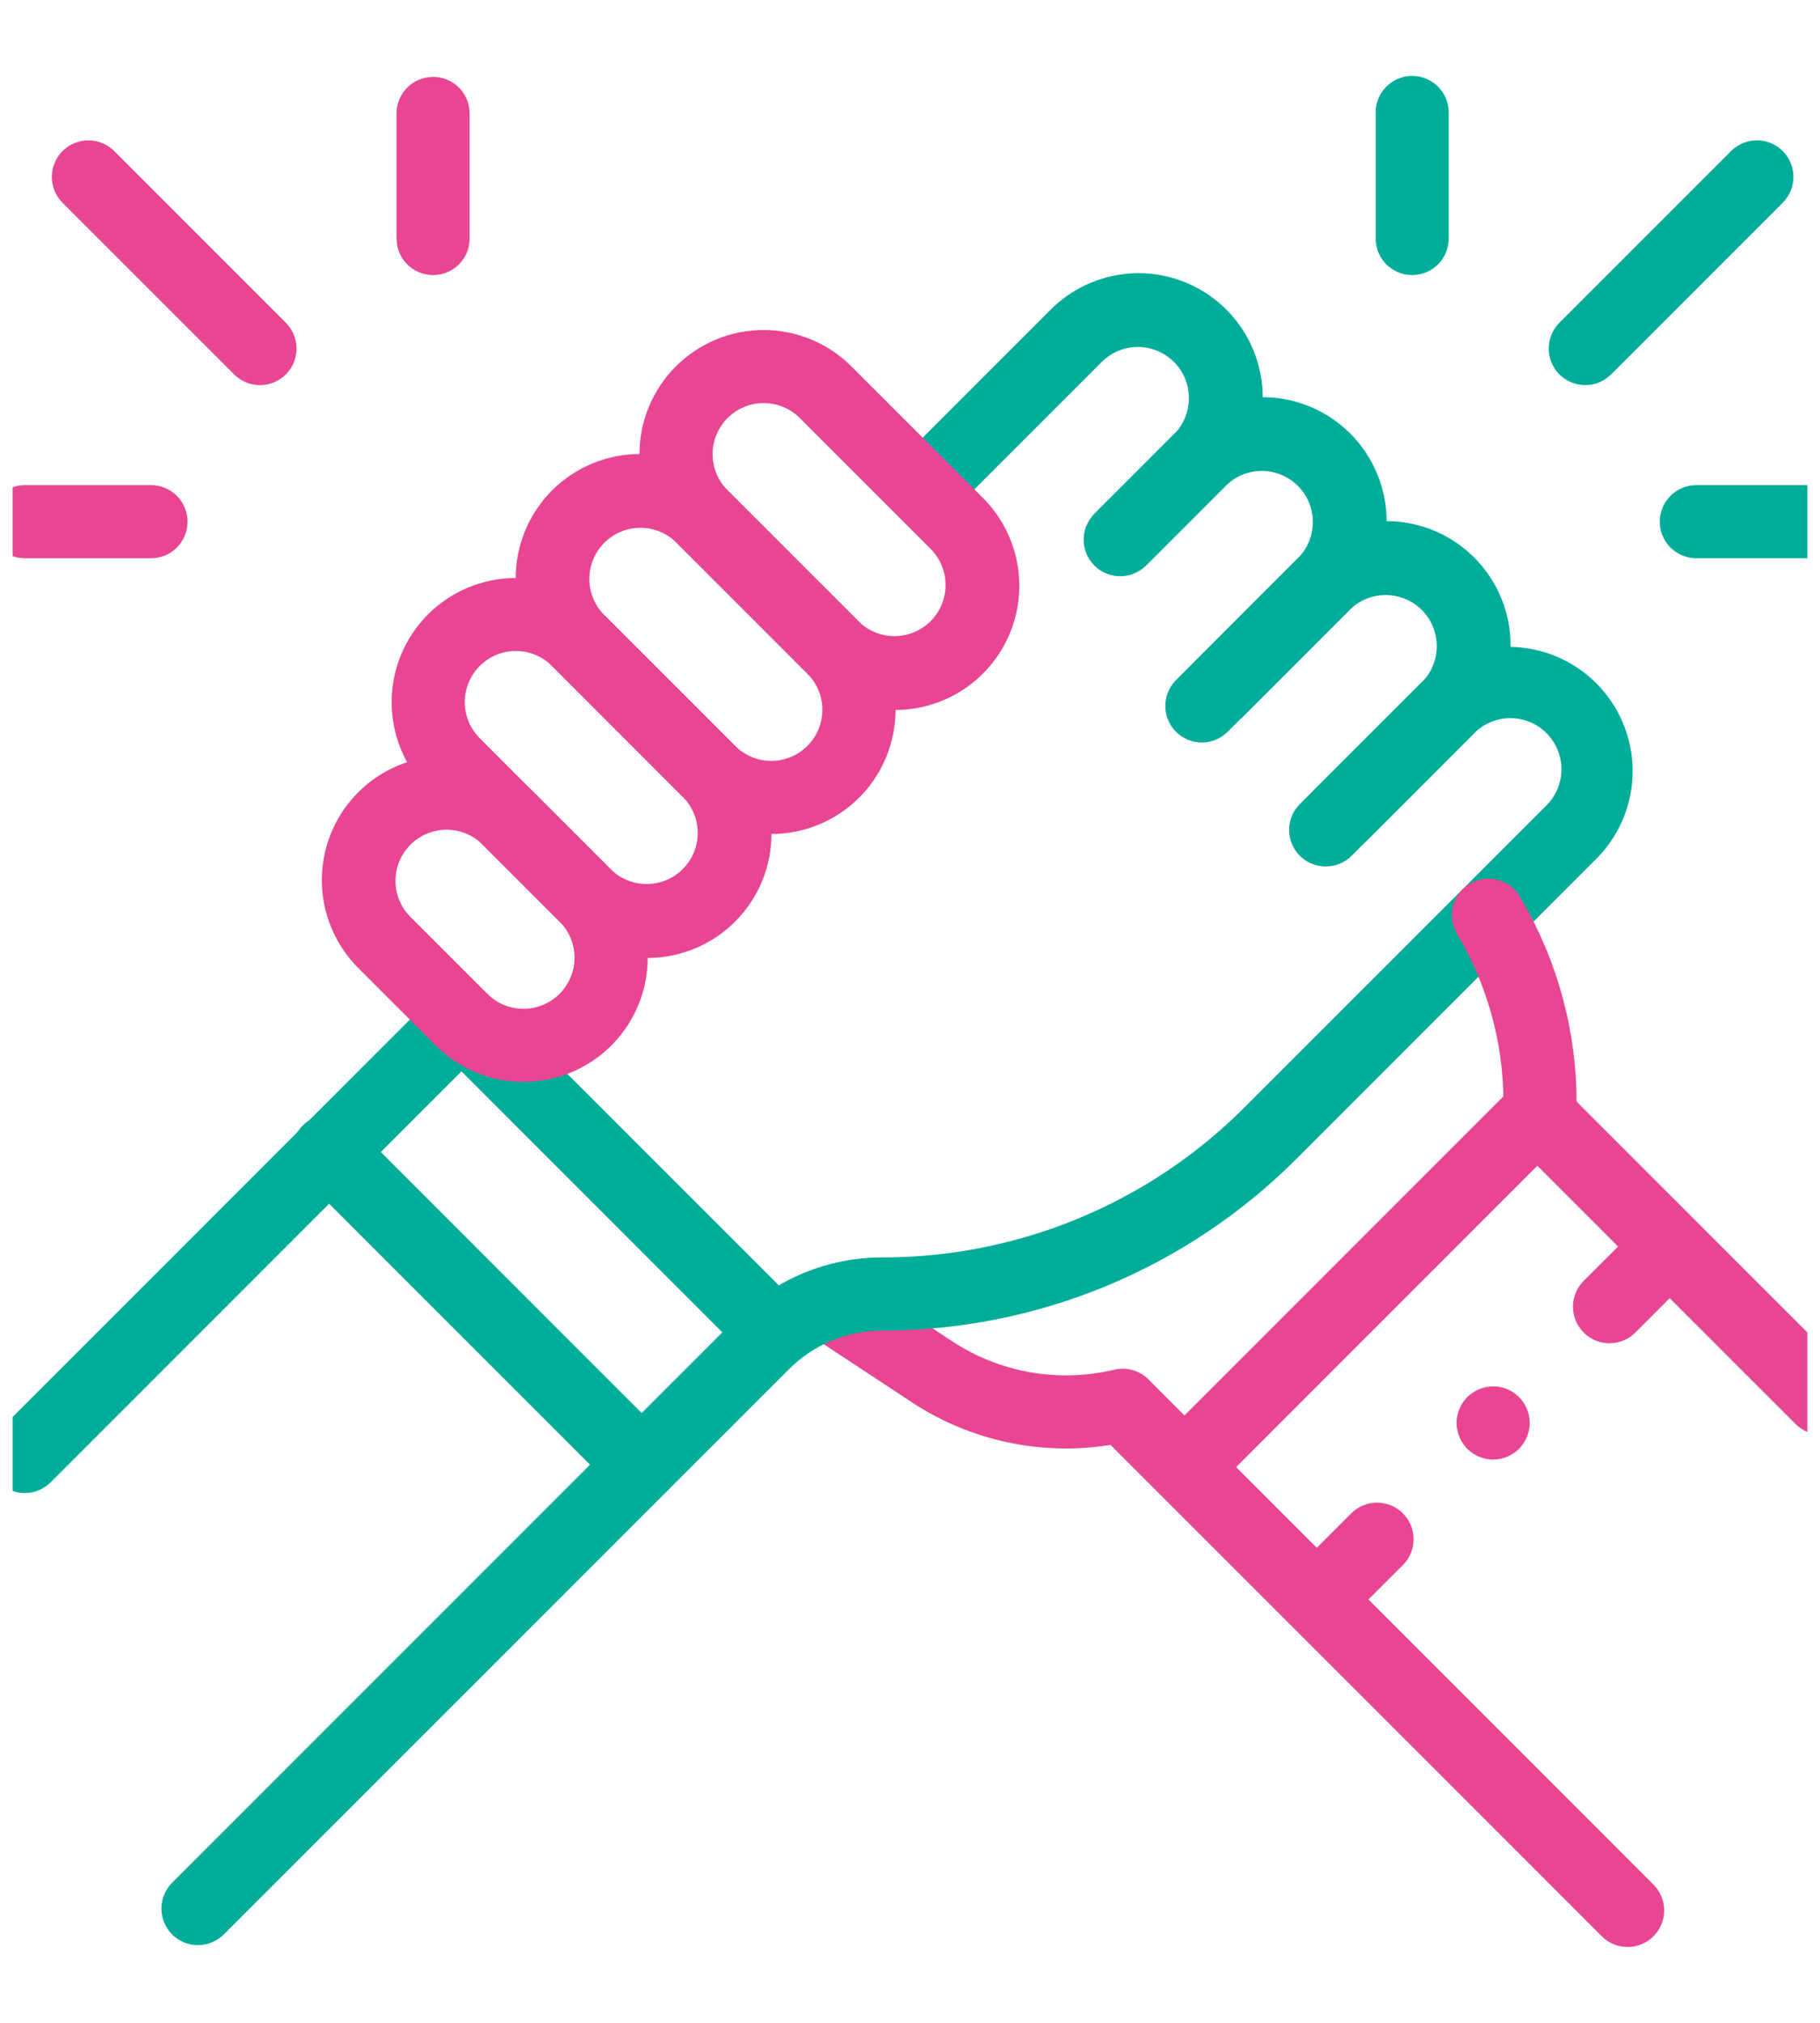 <svg xmlns="http://www.w3.org/2000/svg" fill="none" viewBox="0 0 72 80" height="80" width="72">
<g clip-path="url(#clip0_713_627)">
<g clip-path="url(#clip1_713_627)">
<path fill="#E84592" d="M64.389 77C64.199 77 64.011 76.963 63.836 76.891C63.661 76.818 63.502 76.712 63.368 76.577L43.934 57.144C41.199 57.584 38.398 56.985 36.083 55.464L32.266 52.949C32.108 52.844 31.972 52.709 31.866 52.552C31.759 52.395 31.685 52.218 31.647 52.032C31.609 51.846 31.608 51.654 31.645 51.468C31.681 51.281 31.753 51.104 31.858 50.945C31.963 50.787 32.098 50.651 32.255 50.545C32.413 50.438 32.59 50.364 32.776 50.326C32.962 50.288 33.153 50.288 33.34 50.324C33.526 50.36 33.704 50.432 33.862 50.537L37.678 53.052C38.611 53.664 39.66 54.079 40.76 54.271C41.86 54.464 42.987 54.429 44.073 54.171C44.313 54.113 44.565 54.117 44.803 54.184C45.041 54.251 45.258 54.378 45.432 54.553L65.411 74.533C65.613 74.735 65.751 74.993 65.807 75.273C65.863 75.553 65.834 75.844 65.725 76.108C65.615 76.372 65.43 76.598 65.192 76.757C64.954 76.915 64.675 77 64.389 77Z"></path>
<path fill="#00AD9B" d="M0.979 59.047C0.694 59.047 0.415 58.962 0.177 58.803C-0.06 58.645 -0.245 58.419 -0.355 58.155C-0.464 57.891 -0.493 57.601 -0.437 57.32C-0.382 57.04 -0.244 56.783 -0.043 56.58L17.234 39.304C17.505 39.033 17.872 38.881 18.256 38.881C18.639 38.881 19.007 39.034 19.278 39.305C19.549 39.576 19.701 39.943 19.701 40.327C19.701 40.71 19.548 41.078 19.277 41.349L2.002 58.624C1.868 58.758 1.708 58.865 1.533 58.938C1.358 59.011 1.169 59.048 0.979 59.047Z"></path>
<path fill="#00AD9B" d="M30.621 54.137C30.431 54.137 30.243 54.1 30.068 54.027C29.892 53.955 29.733 53.848 29.599 53.713L17.234 41.349C16.963 41.078 16.811 40.71 16.811 40.327C16.81 39.943 16.963 39.576 17.234 39.305C17.505 39.034 17.872 38.881 18.255 38.881C18.639 38.881 19.006 39.033 19.277 39.304L31.643 51.67C31.845 51.872 31.983 52.13 32.038 52.41C32.093 52.69 32.065 52.981 31.956 53.245C31.846 53.508 31.661 53.734 31.424 53.893C31.186 54.052 30.907 54.137 30.621 54.137Z"></path>
<path fill="#00AD9B" d="M44.389 22.716C44.103 22.716 43.823 22.632 43.586 22.473C43.348 22.314 43.163 22.088 43.053 21.824C42.944 21.56 42.915 21.27 42.971 20.989C43.027 20.709 43.164 20.451 43.367 20.249L46.47 17.146C46.837 16.764 47.039 16.254 47.034 15.725C47.029 15.195 46.817 14.689 46.442 14.315C46.068 13.941 45.562 13.728 45.033 13.723C44.503 13.718 43.993 13.921 43.612 14.287L37.608 20.291C37.473 20.425 37.314 20.532 37.139 20.605C36.963 20.677 36.775 20.714 36.586 20.714C36.396 20.714 36.208 20.677 36.032 20.604C35.857 20.532 35.698 20.425 35.564 20.291C35.429 20.157 35.323 19.997 35.251 19.822C35.178 19.646 35.141 19.459 35.141 19.269C35.141 19.079 35.178 18.891 35.251 18.716C35.324 18.541 35.43 18.381 35.564 18.247L41.568 12.243C42.489 11.322 43.739 10.804 45.041 10.804C46.344 10.804 47.593 11.322 48.514 12.243C49.436 13.164 49.953 14.413 49.953 15.716C49.953 17.019 49.436 18.268 48.514 19.189L45.411 22.294C45.277 22.428 45.117 22.535 44.942 22.607C44.767 22.68 44.579 22.716 44.389 22.716Z"></path>
<path fill="#00AD9B" d="M47.545 29.365C47.26 29.365 46.98 29.28 46.742 29.121C46.505 28.962 46.319 28.737 46.21 28.473C46.101 28.208 46.072 27.918 46.128 27.637C46.184 27.357 46.321 27.099 46.523 26.897L51.373 22.047C51.74 21.666 51.942 21.156 51.937 20.626C51.932 20.097 51.719 19.591 51.345 19.217C50.971 18.843 50.465 18.63 49.935 18.625C49.406 18.62 48.896 18.822 48.514 19.189L45.338 22.365C45.204 22.499 45.045 22.606 44.87 22.679C44.694 22.751 44.506 22.789 44.316 22.789C44.127 22.789 43.939 22.752 43.763 22.679C43.588 22.607 43.428 22.5 43.294 22.366C43.16 22.232 43.053 22.073 42.98 21.897C42.908 21.722 42.87 21.534 42.87 21.344C42.87 21.154 42.907 20.966 42.98 20.791C43.052 20.616 43.159 20.456 43.293 20.322L46.469 17.146C47.39 16.224 48.639 15.707 49.942 15.707C51.245 15.707 52.495 16.224 53.416 17.145C54.337 18.066 54.855 19.316 54.855 20.618C54.855 21.921 54.337 23.171 53.416 24.092L48.566 28.941C48.432 29.076 48.273 29.182 48.098 29.255C47.923 29.328 47.735 29.365 47.545 29.365Z"></path>
<path fill="#00AD9B" d="M52.447 34.267C52.16 34.267 51.881 34.183 51.642 34.025C51.404 33.866 51.219 33.64 51.109 33.376C50.999 33.112 50.971 32.821 51.026 32.54C51.082 32.26 51.22 32.002 51.422 31.8L56.275 26.956C56.642 26.574 56.845 26.064 56.839 25.535C56.834 25.005 56.622 24.499 56.247 24.125C55.873 23.751 55.367 23.538 54.838 23.533C54.309 23.528 53.798 23.73 53.417 24.097L49.189 28.325C48.917 28.59 48.551 28.738 48.171 28.735C47.791 28.733 47.427 28.581 47.159 28.312C46.89 28.043 46.738 27.679 46.735 27.299C46.733 26.919 46.88 26.553 47.146 26.281L51.373 22.049C52.295 21.127 53.544 20.61 54.847 20.61C55.492 20.61 56.131 20.737 56.727 20.984C57.322 21.231 57.864 21.593 58.32 22.049C58.776 22.505 59.138 23.047 59.385 23.643C59.632 24.239 59.759 24.877 59.758 25.522C59.758 26.168 59.631 26.806 59.385 27.402C59.138 27.998 58.776 28.54 58.32 28.996L53.47 33.845C53.336 33.98 53.176 34.086 53 34.158C52.825 34.23 52.636 34.267 52.447 34.267Z"></path>
<path fill="#00AD9B" d="M7.832 76.926C7.546 76.927 7.266 76.842 7.028 76.683C6.791 76.524 6.605 76.299 6.496 76.034C6.386 75.77 6.358 75.48 6.414 75.199C6.469 74.919 6.607 74.661 6.809 74.459L29.155 52.114C29.909 51.356 30.806 50.755 31.794 50.345C32.782 49.936 33.842 49.727 34.912 49.73C37.571 49.73 40.204 49.206 42.661 48.188C45.118 47.17 47.35 45.679 49.231 43.798L61.179 31.852C61.366 31.664 61.515 31.441 61.617 31.196C61.718 30.951 61.77 30.688 61.77 30.423C61.77 30.157 61.718 29.895 61.616 29.649C61.515 29.404 61.366 29.182 61.178 28.994C60.99 28.806 60.767 28.658 60.522 28.556C60.277 28.454 60.014 28.402 59.749 28.402C59.484 28.402 59.221 28.455 58.976 28.556C58.73 28.658 58.508 28.807 58.32 28.994L54.093 33.222C53.96 33.362 53.801 33.474 53.624 33.551C53.447 33.629 53.257 33.67 53.064 33.673C52.871 33.676 52.68 33.64 52.501 33.568C52.322 33.496 52.16 33.389 52.023 33.253C51.886 33.117 51.778 32.955 51.705 32.776C51.632 32.598 51.595 32.407 51.597 32.214C51.599 32.021 51.639 31.83 51.716 31.653C51.792 31.476 51.904 31.316 52.043 31.183L56.27 26.956C57.197 26.064 58.435 25.571 59.721 25.583C61.006 25.595 62.236 26.11 63.146 27.018C64.056 27.926 64.573 29.154 64.588 30.44C64.602 31.725 64.111 32.965 63.222 33.893L51.275 45.843C49.126 47.992 46.574 49.697 43.766 50.86C40.957 52.023 37.947 52.621 34.907 52.621C34.218 52.62 33.535 52.756 32.899 53.021C32.262 53.285 31.684 53.674 31.199 54.163L8.854 76.504C8.72 76.638 8.56 76.744 8.385 76.817C8.209 76.889 8.021 76.927 7.832 76.926Z"></path>
<path fill="#E84592" d="M25.61 37.885C24.965 37.887 24.325 37.761 23.729 37.514C23.133 37.267 22.591 36.904 22.136 36.447L16.933 31.244C16.477 30.788 16.115 30.246 15.868 29.65C15.621 29.054 15.494 28.416 15.494 27.771C15.494 27.126 15.621 26.487 15.868 25.891C16.115 25.295 16.477 24.754 16.933 24.298C17.389 23.842 17.93 23.48 18.526 23.233C19.122 22.986 19.761 22.859 20.406 22.859C21.051 22.859 21.689 22.986 22.285 23.233C22.881 23.48 23.423 23.842 23.879 24.298L29.082 29.501C29.768 30.188 30.236 31.062 30.426 32.015C30.615 32.967 30.518 33.954 30.147 34.852C29.776 35.749 29.147 36.516 28.34 37.056C27.533 37.596 26.584 37.885 25.613 37.886L25.61 37.885ZM20.407 25.745C20.007 25.745 19.616 25.863 19.284 26.086C18.952 26.308 18.693 26.623 18.54 26.992C18.387 27.362 18.347 27.768 18.424 28.16C18.502 28.552 18.695 28.912 18.977 29.195L24.18 34.398C24.562 34.765 25.072 34.968 25.601 34.962C26.131 34.957 26.637 34.745 27.011 34.37C27.385 33.996 27.598 33.49 27.603 32.961C27.608 32.431 27.405 31.921 27.039 31.54L21.836 26.337C21.648 26.149 21.425 26 21.179 25.898C20.934 25.797 20.67 25.746 20.405 25.747L20.407 25.745Z"></path>
<path fill="#E84592" d="M30.512 32.982C29.867 32.984 29.229 32.857 28.634 32.61C28.038 32.364 27.497 32.001 27.043 31.544L21.84 26.341C20.919 25.42 20.401 24.171 20.401 22.868C20.401 21.565 20.919 20.316 21.84 19.395C22.761 18.474 24.01 17.956 25.313 17.956C26.616 17.956 27.865 18.474 28.786 19.395L33.989 24.598C34.676 25.285 35.144 26.159 35.333 27.112C35.523 28.064 35.426 29.051 35.055 29.948C34.684 30.846 34.055 31.613 33.248 32.153C32.441 32.693 31.491 32.982 30.52 32.982H30.512ZM29.083 29.5C29.271 29.687 29.494 29.836 29.739 29.938C29.984 30.039 30.247 30.091 30.512 30.091C30.778 30.091 31.04 30.039 31.285 29.937C31.531 29.836 31.753 29.687 31.941 29.499C32.129 29.311 32.277 29.089 32.379 28.843C32.48 28.598 32.533 28.335 32.533 28.07C32.533 27.805 32.48 27.542 32.379 27.297C32.277 27.052 32.128 26.829 31.941 26.641L26.737 21.438C26.356 21.071 25.846 20.869 25.316 20.874C24.787 20.879 24.281 21.092 23.907 21.466C23.532 21.84 23.32 22.346 23.315 22.876C23.309 23.405 23.512 23.915 23.879 24.297L29.083 29.5Z"></path>
<path fill="#E84592" d="M35.415 28.081C34.769 28.083 34.13 27.956 33.533 27.709C32.937 27.462 32.395 27.099 31.941 26.641L26.737 21.438C25.816 20.517 25.298 19.268 25.298 17.965C25.297 16.663 25.815 15.413 26.736 14.492C27.657 13.57 28.906 13.052 30.209 13.052C31.512 13.052 32.761 13.569 33.682 14.49L38.886 19.693C39.572 20.38 40.04 21.255 40.229 22.207C40.419 23.159 40.322 24.146 39.951 25.044C39.58 25.941 38.951 26.708 38.144 27.248C37.337 27.789 36.388 28.077 35.417 28.079L35.415 28.081ZM30.212 15.94C29.812 15.94 29.421 16.059 29.089 16.281C28.756 16.503 28.497 16.819 28.345 17.188C28.191 17.557 28.151 17.964 28.229 18.356C28.307 18.748 28.499 19.108 28.782 19.391L33.985 24.594C34.366 24.96 34.877 25.163 35.406 25.158C35.935 25.153 36.441 24.94 36.816 24.566C37.19 24.192 37.402 23.686 37.407 23.156C37.413 22.627 37.21 22.117 36.843 21.735L31.64 16.532C31.453 16.344 31.23 16.195 30.984 16.094C30.738 15.993 30.475 15.941 30.209 15.943L30.212 15.94Z"></path>
<path fill="#E84592" d="M20.707 42.787C20.063 42.788 19.424 42.662 18.829 42.415C18.234 42.168 17.693 41.806 17.239 41.349L14.171 38.281C13.715 37.825 13.353 37.283 13.106 36.687C12.86 36.092 12.732 35.453 12.732 34.808C12.732 34.163 12.86 33.524 13.106 32.928C13.353 32.332 13.715 31.791 14.171 31.335C14.627 30.879 15.169 30.517 15.764 30.27C16.36 30.023 16.999 29.896 17.644 29.896C18.289 29.896 18.928 30.023 19.524 30.27C20.12 30.517 20.661 30.879 21.117 31.335L24.185 34.402C24.872 35.089 25.339 35.964 25.529 36.916C25.718 37.868 25.622 38.856 25.25 39.753C24.879 40.65 24.25 41.417 23.443 41.957C22.636 42.497 21.687 42.786 20.716 42.787H20.707ZM19.278 39.304C19.465 39.492 19.688 39.641 19.933 39.742C20.178 39.844 20.441 39.896 20.706 39.896C20.972 39.896 21.235 39.844 21.48 39.743C21.725 39.641 21.948 39.492 22.136 39.305C22.323 39.117 22.472 38.894 22.574 38.649C22.675 38.404 22.728 38.141 22.728 37.876C22.728 37.611 22.675 37.348 22.574 37.102C22.473 36.857 22.324 36.635 22.136 36.447L19.068 33.378C18.687 33.011 18.177 32.809 17.647 32.814C17.118 32.819 16.612 33.032 16.238 33.406C15.864 33.78 15.651 34.286 15.646 34.816C15.64 35.345 15.843 35.855 16.21 36.236L19.278 39.304Z"></path>
<path fill="#E84592" d="M72.054 56.742C71.865 56.742 71.677 56.705 71.502 56.632C71.326 56.559 71.167 56.452 71.033 56.318L59.891 45.177C59.751 45.036 59.641 44.868 59.568 44.683C59.495 44.498 59.462 44.299 59.469 44.101C59.562 41.656 58.965 39.235 57.745 37.114L57.629 36.913C57.438 36.581 57.387 36.186 57.486 35.816C57.586 35.446 57.829 35.131 58.162 34.94C58.494 34.748 58.889 34.697 59.259 34.797C59.629 34.897 59.944 35.14 60.135 35.472L60.251 35.674C61.634 38.075 62.364 40.796 62.371 43.566L73.077 54.272C73.279 54.474 73.416 54.731 73.472 55.012C73.528 55.292 73.499 55.583 73.39 55.847C73.28 56.111 73.095 56.337 72.857 56.496C72.62 56.655 72.34 56.739 72.054 56.74V56.742Z"></path>
<path fill="#00AD9B" d="M25.386 59.373C25.196 59.373 25.008 59.336 24.832 59.263C24.657 59.19 24.498 59.083 24.363 58.949L11.999 46.584C11.859 46.451 11.747 46.291 11.67 46.115C11.593 45.938 11.552 45.747 11.55 45.554C11.548 45.362 11.584 45.17 11.656 44.992C11.729 44.813 11.837 44.651 11.973 44.514C12.11 44.378 12.272 44.27 12.451 44.198C12.629 44.125 12.821 44.089 13.014 44.091C13.206 44.093 13.397 44.134 13.573 44.211C13.75 44.288 13.91 44.4 14.043 44.54L26.408 56.906C26.61 57.108 26.747 57.365 26.802 57.645C26.858 57.926 26.829 58.216 26.72 58.48C26.611 58.744 26.425 58.97 26.188 59.129C25.951 59.287 25.671 59.372 25.386 59.373Z"></path>
<path fill="#E84592" d="M47.304 59.024C47.018 59.023 46.739 58.938 46.501 58.779C46.264 58.621 46.079 58.395 45.969 58.131C45.86 57.867 45.831 57.577 45.887 57.297C45.943 57.016 46.08 56.759 46.282 56.556L59.478 43.358C59.75 43.093 60.116 42.945 60.496 42.948C60.876 42.95 61.24 43.102 61.508 43.371C61.777 43.639 61.929 44.003 61.932 44.383C61.934 44.764 61.787 45.129 61.521 45.401L48.323 58.6C48.189 58.734 48.03 58.84 47.855 58.913C47.681 58.986 47.493 59.023 47.304 59.024Z"></path>
<path fill="#E84592" d="M52.536 64.259C52.25 64.259 51.971 64.174 51.733 64.015C51.496 63.856 51.311 63.63 51.202 63.366C51.092 63.102 51.064 62.811 51.12 62.531C51.175 62.251 51.313 61.993 51.515 61.791L53.455 59.851C53.59 59.716 53.749 59.61 53.924 59.537C54.099 59.465 54.287 59.427 54.477 59.427C54.667 59.427 54.855 59.464 55.03 59.537C55.206 59.609 55.365 59.716 55.499 59.85C55.633 59.984 55.74 60.144 55.813 60.319C55.885 60.494 55.923 60.682 55.923 60.872C55.923 61.062 55.886 61.25 55.813 61.425C55.74 61.6 55.634 61.76 55.5 61.894L53.558 63.835C53.424 63.97 53.265 64.076 53.09 64.149C52.914 64.222 52.726 64.259 52.536 64.259Z"></path>
<path fill="#E84592" d="M63.672 53.123C63.386 53.123 63.107 53.038 62.87 52.879C62.633 52.72 62.448 52.494 62.338 52.23C62.229 51.967 62.201 51.676 62.256 51.396C62.312 51.116 62.449 50.859 62.651 50.656L64.647 48.664C64.78 48.524 64.94 48.413 65.117 48.336C65.294 48.259 65.484 48.218 65.677 48.215C65.87 48.213 66.061 48.249 66.24 48.322C66.418 48.395 66.581 48.502 66.717 48.639C66.853 48.775 66.961 48.938 67.034 49.116C67.106 49.295 67.143 49.486 67.14 49.679C67.138 49.872 67.097 50.062 67.02 50.239C66.943 50.416 66.831 50.575 66.692 50.708L64.694 52.7C64.56 52.834 64.401 52.941 64.225 53.014C64.05 53.086 63.862 53.124 63.672 53.123Z"></path>
<path fill="#E84592" d="M59.073 57.723C59.026 57.723 58.978 57.723 58.931 57.715C58.884 57.711 58.837 57.703 58.79 57.694C58.698 57.675 58.607 57.648 58.52 57.611C58.433 57.575 58.35 57.531 58.271 57.479C58.231 57.453 58.193 57.425 58.156 57.394C58.119 57.364 58.085 57.333 58.048 57.299C58.011 57.265 57.983 57.231 57.953 57.191C57.922 57.154 57.894 57.115 57.868 57.076C57.816 56.997 57.771 56.914 57.736 56.826C57.699 56.739 57.672 56.649 57.653 56.556C57.643 56.51 57.636 56.463 57.632 56.416C57.632 56.369 57.624 56.321 57.624 56.273C57.626 55.89 57.778 55.523 58.048 55.251C58.081 55.219 58.116 55.186 58.156 55.156C58.196 55.126 58.231 55.099 58.271 55.072C58.35 55.02 58.433 54.975 58.52 54.939C58.608 54.903 58.698 54.876 58.79 54.857C58.837 54.848 58.884 54.84 58.931 54.836C59.026 54.826 59.121 54.826 59.215 54.836C59.262 54.836 59.31 54.848 59.355 54.857C59.448 54.876 59.539 54.903 59.626 54.939C59.713 54.975 59.797 55.02 59.875 55.072C59.914 55.099 59.953 55.127 59.984 55.156C60.014 55.185 60.056 55.219 60.092 55.251C60.363 55.523 60.515 55.89 60.516 56.273C60.516 56.321 60.516 56.369 60.51 56.416C60.503 56.462 60.498 56.51 60.488 56.556C60.469 56.649 60.442 56.739 60.406 56.826C60.37 56.914 60.325 56.997 60.272 57.076C60.246 57.116 60.218 57.154 60.189 57.191C60.159 57.227 60.126 57.262 60.092 57.299C59.821 57.569 59.455 57.721 59.073 57.723Z"></path>
<path fill="#E84592" d="M10.287 15.231C10.097 15.232 9.908 15.195 9.733 15.122C9.558 15.049 9.398 14.942 9.264 14.808L2.461 8.005C2.196 7.733 2.048 7.367 2.051 6.987C2.053 6.607 2.205 6.243 2.474 5.974C2.743 5.705 3.107 5.553 3.487 5.551C3.867 5.548 4.233 5.696 4.505 5.961L11.308 12.764C11.509 12.967 11.647 13.224 11.702 13.504C11.758 13.784 11.729 14.075 11.62 14.338C11.511 14.602 11.326 14.828 11.088 14.987C10.851 15.146 10.572 15.231 10.287 15.231Z"></path>
<path fill="#E84592" d="M17.134 10.879C16.75 10.879 16.382 10.727 16.111 10.456C15.84 10.185 15.688 9.817 15.688 9.433V4.447C15.698 4.071 15.855 3.713 16.125 3.45C16.395 3.188 16.756 3.041 17.133 3.041C17.51 3.041 17.871 3.188 18.141 3.45C18.411 3.713 18.568 4.071 18.578 4.447V9.433C18.579 9.623 18.541 9.811 18.469 9.987C18.396 10.162 18.29 10.321 18.156 10.456C18.021 10.59 17.862 10.697 17.687 10.769C17.511 10.842 17.323 10.879 17.134 10.879Z"></path>
<path fill="#E84592" d="M5.934 22.078H0.947C0.571 22.067 0.213 21.911 -0.049 21.641C-0.312 21.371 -0.459 21.009 -0.459 20.632C-0.459 20.256 -0.312 19.894 -0.049 19.624C0.213 19.354 0.571 19.197 0.947 19.187H5.934C6.127 19.181 6.319 19.215 6.499 19.285C6.679 19.355 6.843 19.461 6.982 19.596C7.12 19.731 7.23 19.892 7.305 20.07C7.381 20.248 7.419 20.439 7.419 20.632C7.419 20.826 7.381 21.017 7.305 21.195C7.23 21.373 7.12 21.534 6.982 21.669C6.843 21.803 6.679 21.909 6.499 21.979C6.319 22.05 6.127 22.083 5.934 22.078Z"></path>
<path fill="#00AD9B" d="M62.713 15.231C62.427 15.231 62.148 15.146 61.911 14.987C61.673 14.829 61.488 14.603 61.379 14.339C61.269 14.075 61.241 13.785 61.296 13.504C61.352 13.224 61.489 12.967 61.691 12.764L68.495 5.961C68.767 5.696 69.133 5.548 69.513 5.551C69.893 5.553 70.257 5.705 70.525 5.974C70.794 6.243 70.946 6.607 70.949 6.987C70.951 7.367 70.803 7.733 70.538 8.005L63.735 14.808C63.601 14.942 63.442 15.049 63.266 15.122C63.091 15.194 62.903 15.232 62.713 15.231Z"></path>
<path fill="#00AD9B" d="M55.867 10.879C55.677 10.879 55.489 10.842 55.314 10.769C55.138 10.697 54.979 10.59 54.845 10.456C54.711 10.322 54.604 10.162 54.532 9.987C54.459 9.811 54.422 9.623 54.422 9.433V4.447C54.422 4.064 54.574 3.696 54.845 3.425C55.116 3.154 55.484 3.002 55.867 3.002C56.25 3.002 56.618 3.154 56.889 3.425C57.16 3.696 57.312 4.064 57.312 4.447V9.433C57.312 9.623 57.275 9.811 57.202 9.987C57.13 10.162 57.023 10.322 56.889 10.456C56.755 10.59 56.595 10.697 56.42 10.769C56.245 10.842 56.057 10.879 55.867 10.879Z"></path>
<path fill="#00AD9B" d="M72.054 22.078H67.068C66.691 22.067 66.333 21.911 66.071 21.641C65.808 21.371 65.661 21.009 65.661 20.632C65.661 20.256 65.808 19.894 66.071 19.624C66.333 19.354 66.691 19.197 67.068 19.187H72.054C72.247 19.181 72.439 19.215 72.619 19.285C72.799 19.355 72.963 19.461 73.102 19.596C73.24 19.731 73.35 19.892 73.426 20.07C73.501 20.248 73.54 20.439 73.54 20.632C73.54 20.826 73.501 21.017 73.426 21.195C73.35 21.373 73.24 21.534 73.102 21.669C72.963 21.803 72.799 21.909 72.619 21.979C72.439 22.05 72.247 22.083 72.054 22.078Z"></path>
</g>
</g>
<defs>
<clipPath id="clip0_713_627">
<rect transform="translate(0.5)" fill="white" height="80" width="71"></rect>
</clipPath>
<clipPath id="clip1_713_627">
<rect transform="translate(-0.5 3)" fill="white" height="74" width="74"></rect>
</clipPath>
</defs>
</svg>
